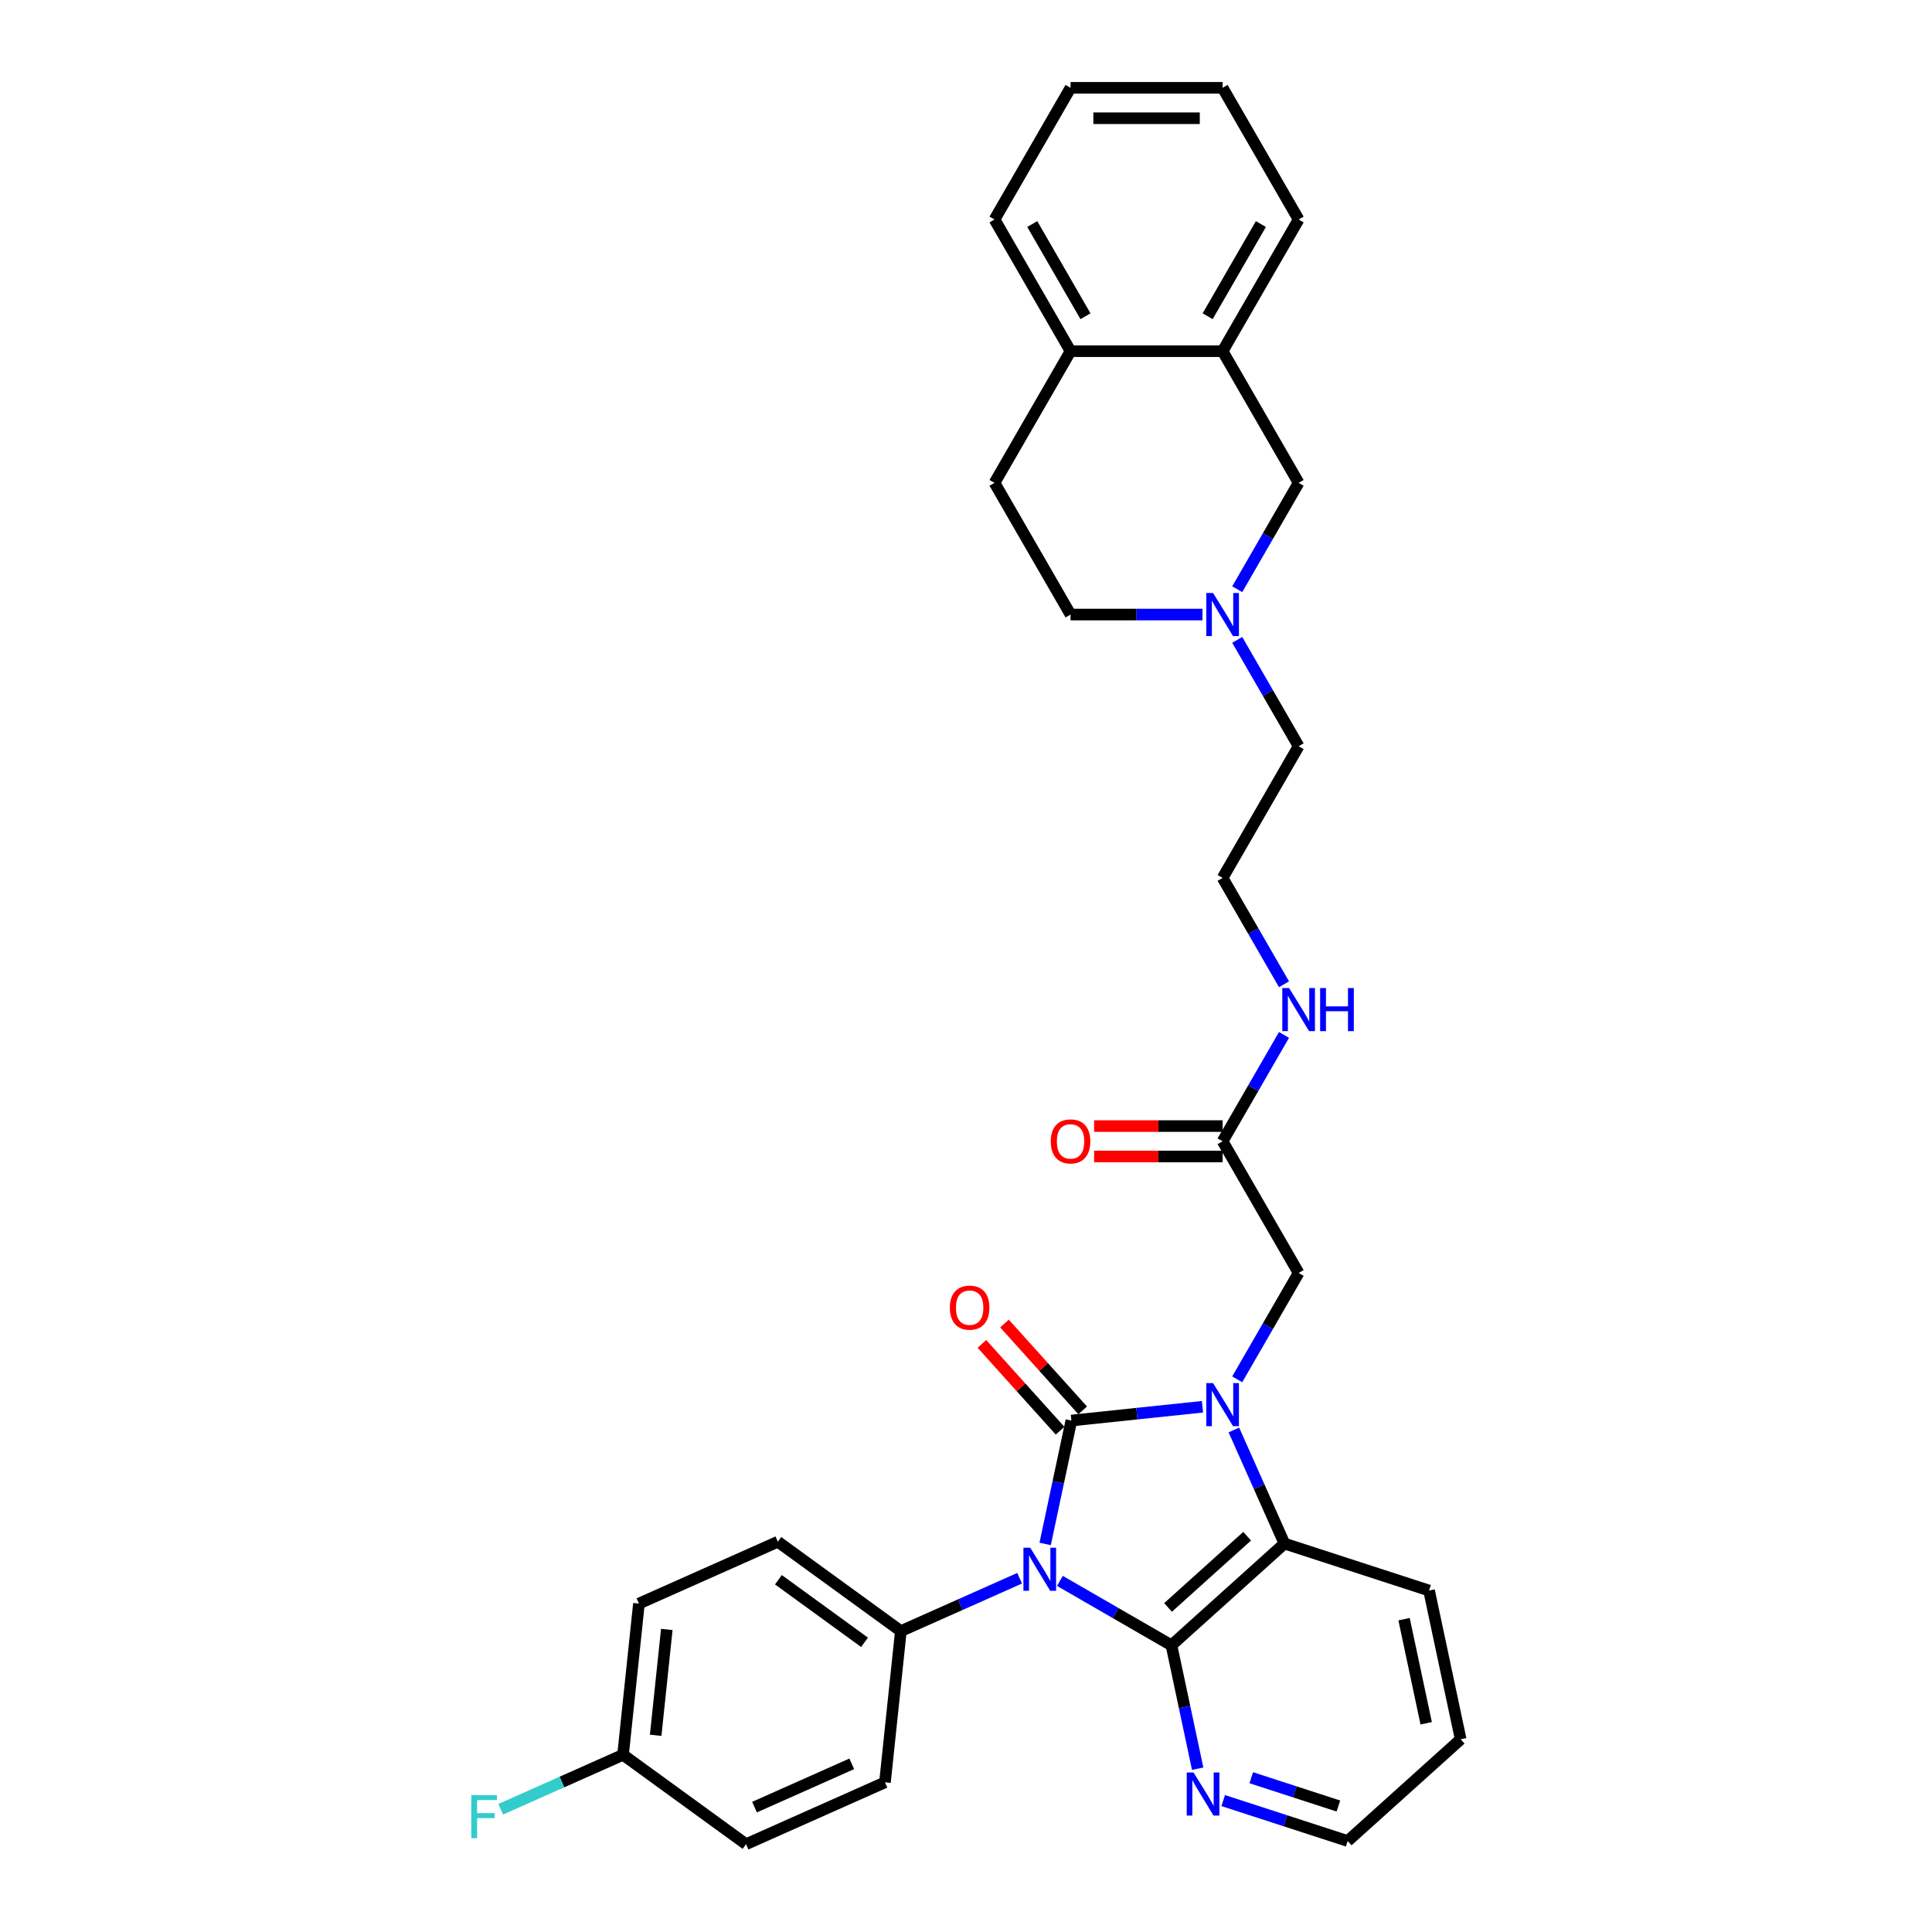 <?xml version='1.0' encoding='iso-8859-1'?>
<svg version='1.1' baseProfile='full'
              xmlns='http://www.w3.org/2000/svg'
                      xmlns:rdkit='http://www.rdkit.org/xml'
                      xmlns:xlink='http://www.w3.org/1999/xlink'
                  xml:space='preserve'
width='1000px' height='1000px' viewBox='0 0 1000 1000'>
<!-- END OF HEADER -->
<rect style='opacity:1.0;fill:#FFFFFF;stroke:none' width='1000' height='1000' x='0' y='0'> </rect>
<path class='bond-0' d='M 540.967,799.139 L 547.756,767.204' style='fill:none;fill-rule:evenodd;stroke:#0000FF;stroke-width:6px;stroke-linecap:butt;stroke-linejoin:miter;stroke-opacity:1' />
<path class='bond-0' d='M 547.756,767.204 L 554.544,735.268' style='fill:none;fill-rule:evenodd;stroke:#000000;stroke-width:6px;stroke-linecap:butt;stroke-linejoin:miter;stroke-opacity:1' />
<path class='bond-2' d='M 548.601,818.267 L 577.47,834.935' style='fill:none;fill-rule:evenodd;stroke:#0000FF;stroke-width:6px;stroke-linecap:butt;stroke-linejoin:miter;stroke-opacity:1' />
<path class='bond-2' d='M 577.47,834.935 L 606.339,851.602' style='fill:none;fill-rule:evenodd;stroke:#000000;stroke-width:6px;stroke-linecap:butt;stroke-linejoin:miter;stroke-opacity:1' />
<path class='bond-4' d='M 527.76,816.89 L 497.021,830.576' style='fill:none;fill-rule:evenodd;stroke:#0000FF;stroke-width:6px;stroke-linecap:butt;stroke-linejoin:miter;stroke-opacity:1' />
<path class='bond-4' d='M 497.021,830.576 L 466.282,844.262' style='fill:none;fill-rule:evenodd;stroke:#000000;stroke-width:6px;stroke-linecap:butt;stroke-linejoin:miter;stroke-opacity:1' />
<path class='bond-1' d='M 554.544,735.268 L 588.469,731.702' style='fill:none;fill-rule:evenodd;stroke:#000000;stroke-width:6px;stroke-linecap:butt;stroke-linejoin:miter;stroke-opacity:1' />
<path class='bond-1' d='M 588.469,731.702 L 622.395,728.137' style='fill:none;fill-rule:evenodd;stroke:#0000FF;stroke-width:6px;stroke-linecap:butt;stroke-linejoin:miter;stroke-opacity:1' />
<path class='bond-8' d='M 560.392,730.002 L 540.161,707.532' style='fill:none;fill-rule:evenodd;stroke:#000000;stroke-width:6px;stroke-linecap:butt;stroke-linejoin:miter;stroke-opacity:1' />
<path class='bond-8' d='M 540.161,707.532 L 519.929,685.062' style='fill:none;fill-rule:evenodd;stroke:#FF0000;stroke-width:6px;stroke-linecap:butt;stroke-linejoin:miter;stroke-opacity:1' />
<path class='bond-8' d='M 548.695,740.534 L 528.463,718.065' style='fill:none;fill-rule:evenodd;stroke:#000000;stroke-width:6px;stroke-linecap:butt;stroke-linejoin:miter;stroke-opacity:1' />
<path class='bond-8' d='M 528.463,718.065 L 508.231,695.595' style='fill:none;fill-rule:evenodd;stroke:#FF0000;stroke-width:6px;stroke-linecap:butt;stroke-linejoin:miter;stroke-opacity:1' />
<path class='bond-5' d='M 640.386,713.929 L 656.276,686.406' style='fill:none;fill-rule:evenodd;stroke:#0000FF;stroke-width:6px;stroke-linecap:butt;stroke-linejoin:miter;stroke-opacity:1' />
<path class='bond-5' d='M 656.276,686.406 L 672.167,658.883' style='fill:none;fill-rule:evenodd;stroke:#000000;stroke-width:6px;stroke-linecap:butt;stroke-linejoin:miter;stroke-opacity:1' />
<path class='bond-32' d='M 638.653,740.153 L 651.74,769.547' style='fill:none;fill-rule:evenodd;stroke:#0000FF;stroke-width:6px;stroke-linecap:butt;stroke-linejoin:miter;stroke-opacity:1' />
<path class='bond-32' d='M 651.74,769.547 L 664.827,798.94' style='fill:none;fill-rule:evenodd;stroke:#000000;stroke-width:6px;stroke-linecap:butt;stroke-linejoin:miter;stroke-opacity:1' />
<path class='bond-3' d='M 606.339,851.602 L 664.827,798.94' style='fill:none;fill-rule:evenodd;stroke:#000000;stroke-width:6px;stroke-linecap:butt;stroke-linejoin:miter;stroke-opacity:1' />
<path class='bond-3' d='M 604.58,832.006 L 645.521,795.142' style='fill:none;fill-rule:evenodd;stroke:#000000;stroke-width:6px;stroke-linecap:butt;stroke-linejoin:miter;stroke-opacity:1' />
<path class='bond-6' d='M 606.339,851.602 L 613.127,883.538' style='fill:none;fill-rule:evenodd;stroke:#000000;stroke-width:6px;stroke-linecap:butt;stroke-linejoin:miter;stroke-opacity:1' />
<path class='bond-6' d='M 613.127,883.538 L 619.915,915.474' style='fill:none;fill-rule:evenodd;stroke:#0000FF;stroke-width:6px;stroke-linecap:butt;stroke-linejoin:miter;stroke-opacity:1' />
<path class='bond-23' d='M 664.827,798.94 L 739.678,823.261' style='fill:none;fill-rule:evenodd;stroke:#000000;stroke-width:6px;stroke-linecap:butt;stroke-linejoin:miter;stroke-opacity:1' />
<path class='bond-14' d='M 466.282,844.262 L 402.61,798.002' style='fill:none;fill-rule:evenodd;stroke:#000000;stroke-width:6px;stroke-linecap:butt;stroke-linejoin:miter;stroke-opacity:1' />
<path class='bond-14' d='M 447.479,850.058 L 402.909,817.675' style='fill:none;fill-rule:evenodd;stroke:#000000;stroke-width:6px;stroke-linecap:butt;stroke-linejoin:miter;stroke-opacity:1' />
<path class='bond-15' d='M 466.282,844.262 L 458.055,922.534' style='fill:none;fill-rule:evenodd;stroke:#000000;stroke-width:6px;stroke-linecap:butt;stroke-linejoin:miter;stroke-opacity:1' />
<path class='bond-9' d='M 672.167,658.883 L 632.815,590.724' style='fill:none;fill-rule:evenodd;stroke:#000000;stroke-width:6px;stroke-linecap:butt;stroke-linejoin:miter;stroke-opacity:1' />
<path class='bond-26' d='M 633.123,931.971 L 665.338,942.439' style='fill:none;fill-rule:evenodd;stroke:#0000FF;stroke-width:6px;stroke-linecap:butt;stroke-linejoin:miter;stroke-opacity:1' />
<path class='bond-26' d='M 665.338,942.439 L 697.553,952.906' style='fill:none;fill-rule:evenodd;stroke:#000000;stroke-width:6px;stroke-linecap:butt;stroke-linejoin:miter;stroke-opacity:1' />
<path class='bond-26' d='M 647.651,920.141 L 670.202,927.468' style='fill:none;fill-rule:evenodd;stroke:#0000FF;stroke-width:6px;stroke-linecap:butt;stroke-linejoin:miter;stroke-opacity:1' />
<path class='bond-26' d='M 670.202,927.468 L 692.753,934.796' style='fill:none;fill-rule:evenodd;stroke:#000000;stroke-width:6px;stroke-linecap:butt;stroke-linejoin:miter;stroke-opacity:1' />
<path class='bond-7' d='M 640.386,331.201 L 656.276,358.725' style='fill:none;fill-rule:evenodd;stroke:#0000FF;stroke-width:6px;stroke-linecap:butt;stroke-linejoin:miter;stroke-opacity:1' />
<path class='bond-7' d='M 656.276,358.725 L 672.167,386.248' style='fill:none;fill-rule:evenodd;stroke:#000000;stroke-width:6px;stroke-linecap:butt;stroke-linejoin:miter;stroke-opacity:1' />
<path class='bond-11' d='M 640.386,304.977 L 656.276,277.454' style='fill:none;fill-rule:evenodd;stroke:#0000FF;stroke-width:6px;stroke-linecap:butt;stroke-linejoin:miter;stroke-opacity:1' />
<path class='bond-11' d='M 656.276,277.454 L 672.167,249.931' style='fill:none;fill-rule:evenodd;stroke:#000000;stroke-width:6px;stroke-linecap:butt;stroke-linejoin:miter;stroke-opacity:1' />
<path class='bond-18' d='M 622.395,318.089 L 588.254,318.089' style='fill:none;fill-rule:evenodd;stroke:#0000FF;stroke-width:6px;stroke-linecap:butt;stroke-linejoin:miter;stroke-opacity:1' />
<path class='bond-18' d='M 588.254,318.089 L 554.113,318.089' style='fill:none;fill-rule:evenodd;stroke:#000000;stroke-width:6px;stroke-linecap:butt;stroke-linejoin:miter;stroke-opacity:1' />
<path class='bond-13' d='M 632.815,582.854 L 599.563,582.854' style='fill:none;fill-rule:evenodd;stroke:#000000;stroke-width:6px;stroke-linecap:butt;stroke-linejoin:miter;stroke-opacity:1' />
<path class='bond-13' d='M 599.563,582.854 L 566.312,582.854' style='fill:none;fill-rule:evenodd;stroke:#FF0000;stroke-width:6px;stroke-linecap:butt;stroke-linejoin:miter;stroke-opacity:1' />
<path class='bond-13' d='M 632.815,598.594 L 599.563,598.594' style='fill:none;fill-rule:evenodd;stroke:#000000;stroke-width:6px;stroke-linecap:butt;stroke-linejoin:miter;stroke-opacity:1' />
<path class='bond-13' d='M 599.563,598.594 L 566.312,598.594' style='fill:none;fill-rule:evenodd;stroke:#FF0000;stroke-width:6px;stroke-linecap:butt;stroke-linejoin:miter;stroke-opacity:1' />
<path class='bond-17' d='M 632.815,590.724 L 648.706,563.201' style='fill:none;fill-rule:evenodd;stroke:#000000;stroke-width:6px;stroke-linecap:butt;stroke-linejoin:miter;stroke-opacity:1' />
<path class='bond-17' d='M 648.706,563.201 L 664.597,535.677' style='fill:none;fill-rule:evenodd;stroke:#0000FF;stroke-width:6px;stroke-linecap:butt;stroke-linejoin:miter;stroke-opacity:1' />
<path class='bond-10' d='M 632.815,181.772 L 672.167,249.931' style='fill:none;fill-rule:evenodd;stroke:#000000;stroke-width:6px;stroke-linecap:butt;stroke-linejoin:miter;stroke-opacity:1' />
<path class='bond-27' d='M 632.815,181.772 L 672.167,113.613' style='fill:none;fill-rule:evenodd;stroke:#000000;stroke-width:6px;stroke-linecap:butt;stroke-linejoin:miter;stroke-opacity:1' />
<path class='bond-27' d='M 625.086,163.678 L 652.632,115.967' style='fill:none;fill-rule:evenodd;stroke:#000000;stroke-width:6px;stroke-linecap:butt;stroke-linejoin:miter;stroke-opacity:1' />
<path class='bond-35' d='M 632.815,181.772 L 554.113,181.772' style='fill:none;fill-rule:evenodd;stroke:#000000;stroke-width:6px;stroke-linecap:butt;stroke-linejoin:miter;stroke-opacity:1' />
<path class='bond-12' d='M 554.113,181.772 L 514.761,249.931' style='fill:none;fill-rule:evenodd;stroke:#000000;stroke-width:6px;stroke-linecap:butt;stroke-linejoin:miter;stroke-opacity:1' />
<path class='bond-28' d='M 554.113,181.772 L 514.761,113.613' style='fill:none;fill-rule:evenodd;stroke:#000000;stroke-width:6px;stroke-linecap:butt;stroke-linejoin:miter;stroke-opacity:1' />
<path class='bond-28' d='M 561.842,163.678 L 534.296,115.967' style='fill:none;fill-rule:evenodd;stroke:#000000;stroke-width:6px;stroke-linecap:butt;stroke-linejoin:miter;stroke-opacity:1' />
<path class='bond-20' d='M 402.61,798.002 L 330.711,830.013' style='fill:none;fill-rule:evenodd;stroke:#000000;stroke-width:6px;stroke-linecap:butt;stroke-linejoin:miter;stroke-opacity:1' />
<path class='bond-21' d='M 458.055,922.534 L 386.156,954.545' style='fill:none;fill-rule:evenodd;stroke:#000000;stroke-width:6px;stroke-linecap:butt;stroke-linejoin:miter;stroke-opacity:1' />
<path class='bond-21' d='M 440.868,912.956 L 390.539,935.364' style='fill:none;fill-rule:evenodd;stroke:#000000;stroke-width:6px;stroke-linecap:butt;stroke-linejoin:miter;stroke-opacity:1' />
<path class='bond-16' d='M 514.761,249.931 L 554.113,318.089' style='fill:none;fill-rule:evenodd;stroke:#000000;stroke-width:6px;stroke-linecap:butt;stroke-linejoin:miter;stroke-opacity:1' />
<path class='bond-24' d='M 664.597,509.453 L 648.706,481.93' style='fill:none;fill-rule:evenodd;stroke:#0000FF;stroke-width:6px;stroke-linecap:butt;stroke-linejoin:miter;stroke-opacity:1' />
<path class='bond-24' d='M 648.706,481.93 L 632.815,454.407' style='fill:none;fill-rule:evenodd;stroke:#000000;stroke-width:6px;stroke-linecap:butt;stroke-linejoin:miter;stroke-opacity:1' />
<path class='bond-19' d='M 322.485,908.285 L 386.156,954.545' style='fill:none;fill-rule:evenodd;stroke:#000000;stroke-width:6px;stroke-linecap:butt;stroke-linejoin:miter;stroke-opacity:1' />
<path class='bond-22' d='M 322.485,908.285 L 290.832,922.378' style='fill:none;fill-rule:evenodd;stroke:#000000;stroke-width:6px;stroke-linecap:butt;stroke-linejoin:miter;stroke-opacity:1' />
<path class='bond-22' d='M 290.832,922.378 L 259.18,936.47' style='fill:none;fill-rule:evenodd;stroke:#33CCCC;stroke-width:6px;stroke-linecap:butt;stroke-linejoin:miter;stroke-opacity:1' />
<path class='bond-33' d='M 322.485,908.285 L 330.711,830.013' style='fill:none;fill-rule:evenodd;stroke:#000000;stroke-width:6px;stroke-linecap:butt;stroke-linejoin:miter;stroke-opacity:1' />
<path class='bond-33' d='M 339.373,898.19 L 345.132,843.399' style='fill:none;fill-rule:evenodd;stroke:#000000;stroke-width:6px;stroke-linecap:butt;stroke-linejoin:miter;stroke-opacity:1' />
<path class='bond-34' d='M 739.678,823.261 L 756.041,900.244' style='fill:none;fill-rule:evenodd;stroke:#000000;stroke-width:6px;stroke-linecap:butt;stroke-linejoin:miter;stroke-opacity:1' />
<path class='bond-34' d='M 726.736,838.081 L 738.19,891.969' style='fill:none;fill-rule:evenodd;stroke:#000000;stroke-width:6px;stroke-linecap:butt;stroke-linejoin:miter;stroke-opacity:1' />
<path class='bond-25' d='M 632.815,454.407 L 672.167,386.248' style='fill:none;fill-rule:evenodd;stroke:#000000;stroke-width:6px;stroke-linecap:butt;stroke-linejoin:miter;stroke-opacity:1' />
<path class='bond-29' d='M 697.553,952.906 L 756.041,900.244' style='fill:none;fill-rule:evenodd;stroke:#000000;stroke-width:6px;stroke-linecap:butt;stroke-linejoin:miter;stroke-opacity:1' />
<path class='bond-30' d='M 672.167,113.613 L 632.815,45.455' style='fill:none;fill-rule:evenodd;stroke:#000000;stroke-width:6px;stroke-linecap:butt;stroke-linejoin:miter;stroke-opacity:1' />
<path class='bond-31' d='M 514.761,113.613 L 554.113,45.455' style='fill:none;fill-rule:evenodd;stroke:#000000;stroke-width:6px;stroke-linecap:butt;stroke-linejoin:miter;stroke-opacity:1' />
<path class='bond-36' d='M 632.815,45.455 L 554.113,45.455' style='fill:none;fill-rule:evenodd;stroke:#000000;stroke-width:6px;stroke-linecap:butt;stroke-linejoin:miter;stroke-opacity:1' />
<path class='bond-36' d='M 621.01,61.195 L 565.918,61.195' style='fill:none;fill-rule:evenodd;stroke:#000000;stroke-width:6px;stroke-linecap:butt;stroke-linejoin:miter;stroke-opacity:1' />
<path  class='atom-0' d='M 533.254 801.107
L 540.557 812.912
Q 541.281 814.077, 542.446 816.186
Q 543.611 818.295, 543.674 818.421
L 543.674 801.107
L 546.633 801.107
L 546.633 823.395
L 543.579 823.395
L 535.741 810.488
Q 534.828 808.977, 533.852 807.246
Q 532.907 805.514, 532.624 804.979
L 532.624 823.395
L 529.728 823.395
L 529.728 801.107
L 533.254 801.107
' fill='#0000FF'/>
<path  class='atom-2' d='M 627.889 715.897
L 635.192 727.702
Q 635.916 728.867, 637.081 730.976
Q 638.246 733.086, 638.309 733.212
L 638.309 715.897
L 641.268 715.897
L 641.268 738.186
L 638.214 738.186
L 630.376 725.278
Q 629.463 723.767, 628.487 722.036
Q 627.542 720.304, 627.259 719.769
L 627.259 738.186
L 624.363 738.186
L 624.363 715.897
L 627.889 715.897
' fill='#0000FF'/>
<path  class='atom-7' d='M 617.776 917.441
L 625.079 929.247
Q 625.803 930.411, 626.968 932.521
Q 628.133 934.63, 628.196 934.756
L 628.196 917.441
L 631.155 917.441
L 631.155 939.73
L 628.101 939.73
L 620.263 926.823
Q 619.35 925.311, 618.374 923.58
Q 617.429 921.849, 617.146 921.313
L 617.146 939.73
L 614.25 939.73
L 614.25 917.441
L 617.776 917.441
' fill='#0000FF'/>
<path  class='atom-8' d='M 627.889 306.945
L 635.192 318.75
Q 635.916 319.915, 637.081 322.024
Q 638.246 324.134, 638.309 324.26
L 638.309 306.945
L 641.268 306.945
L 641.268 329.234
L 638.214 329.234
L 630.376 316.326
Q 629.463 314.815, 628.487 313.084
Q 627.542 311.352, 627.259 310.817
L 627.259 329.234
L 624.363 329.234
L 624.363 306.945
L 627.889 306.945
' fill='#0000FF'/>
<path  class='atom-9' d='M 491.65 676.843
Q 491.65 671.492, 494.294 668.501
Q 496.939 665.51, 501.881 665.51
Q 506.824 665.51, 509.468 668.501
Q 512.113 671.492, 512.113 676.843
Q 512.113 682.258, 509.437 685.343
Q 506.761 688.397, 501.881 688.397
Q 496.97 688.397, 494.294 685.343
Q 491.65 682.29, 491.65 676.843
M 501.881 685.878
Q 505.281 685.878, 507.107 683.612
Q 508.964 681.314, 508.964 676.843
Q 508.964 672.467, 507.107 670.264
Q 505.281 668.029, 501.881 668.029
Q 498.481 668.029, 496.624 670.232
Q 494.798 672.436, 494.798 676.843
Q 494.798 681.345, 496.624 683.612
Q 498.481 685.878, 501.881 685.878
' fill='#FF0000'/>
<path  class='atom-14' d='M 543.881 590.787
Q 543.881 585.435, 546.526 582.444
Q 549.17 579.454, 554.113 579.454
Q 559.055 579.454, 561.7 582.444
Q 564.344 585.435, 564.344 590.787
Q 564.344 596.202, 561.668 599.287
Q 558.992 602.341, 554.113 602.341
Q 549.202 602.341, 546.526 599.287
Q 543.881 596.233, 543.881 590.787
M 554.113 599.822
Q 557.513 599.822, 559.338 597.555
Q 561.196 595.257, 561.196 590.787
Q 561.196 586.411, 559.338 584.207
Q 557.513 581.972, 554.113 581.972
Q 550.713 581.972, 548.855 584.176
Q 547.029 586.38, 547.029 590.787
Q 547.029 595.289, 548.855 597.555
Q 550.713 599.822, 554.113 599.822
' fill='#FF0000'/>
<path  class='atom-18' d='M 667.24 511.421
L 674.544 523.226
Q 675.268 524.391, 676.433 526.5
Q 677.597 528.61, 677.66 528.736
L 677.66 511.421
L 680.62 511.421
L 680.62 533.71
L 677.566 533.71
L 669.727 520.802
Q 668.814 519.291, 667.838 517.56
Q 666.894 515.828, 666.61 515.293
L 666.61 533.71
L 663.714 533.71
L 663.714 511.421
L 667.24 511.421
' fill='#0000FF'/>
<path  class='atom-18' d='M 683.295 511.421
L 686.318 511.421
L 686.318 520.897
L 697.714 520.897
L 697.714 511.421
L 700.736 511.421
L 700.736 533.71
L 697.714 533.71
L 697.714 523.415
L 686.318 523.415
L 686.318 533.71
L 683.295 533.71
L 683.295 511.421
' fill='#0000FF'/>
<path  class='atom-23' d='M 243.959 929.152
L 257.213 929.152
L 257.213 931.702
L 246.95 931.702
L 246.95 938.471
L 256.079 938.471
L 256.079 941.052
L 246.95 941.052
L 246.95 951.441
L 243.959 951.441
L 243.959 929.152
' fill='#33CCCC'/>
</svg>
